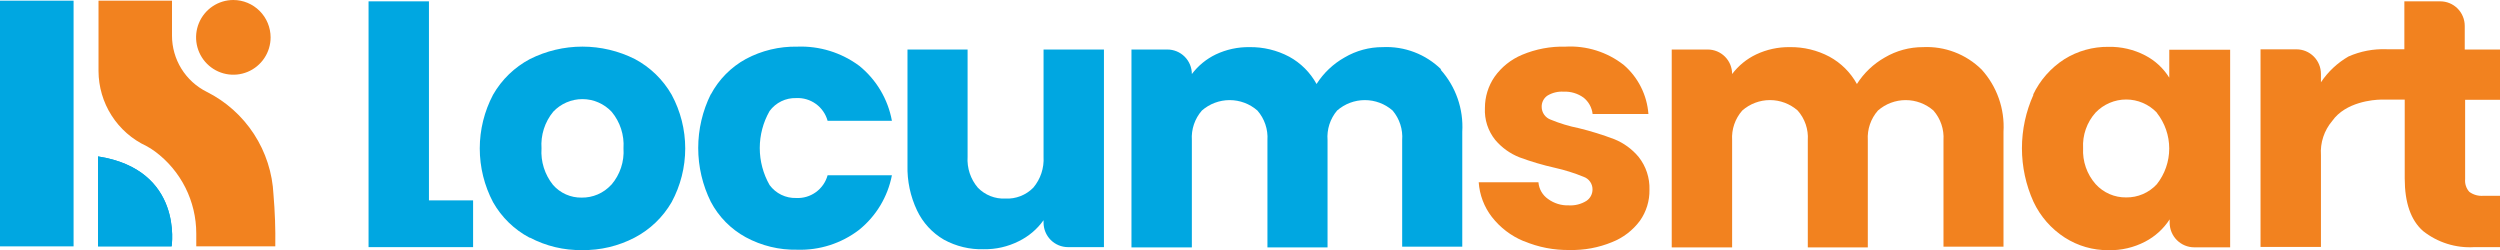 <svg width="1170" height="117" viewBox="0 0 1170 117" fill="none" xmlns="http://www.w3.org/2000/svg">
<g clip-path="url(#clip0_8_37)">
<path d="M172.484 0.628V115.655H221.407V93.779H200.746V0.628H172.484Z" fill="#00A7E1"/>
<path d="M286.117 86.472C290.18 81.751 292.221 75.614 291.796 69.393C292.21 63.197 290.224 57.079 286.251 52.314C284.495 50.441 282.374 48.949 280.02 47.929C277.667 46.909 275.131 46.383 272.567 46.383C270.002 46.383 267.465 46.909 265.112 47.929C262.758 48.949 260.638 50.441 258.882 52.314C254.95 57.115 252.999 63.241 253.426 69.438C253.012 75.605 254.928 81.702 258.793 86.517C260.462 88.428 262.527 89.952 264.844 90.982C267.161 92.011 269.674 92.522 272.208 92.479C274.801 92.519 277.372 92.008 279.754 90.98C282.135 89.953 284.274 88.432 286.027 86.517M247.792 111.217C240.652 107.429 234.74 101.674 230.753 94.631C226.665 86.882 224.528 78.249 224.528 69.483C224.528 60.717 226.665 52.084 230.753 44.334C234.805 37.256 240.775 31.474 247.971 27.659C255.604 23.818 264.026 21.818 272.567 21.818C281.107 21.818 289.529 23.818 297.162 27.659C304.336 31.489 310.287 37.269 314.334 44.334C318.502 52.05 320.686 60.686 320.686 69.46C320.686 78.235 318.502 86.871 314.334 94.586C310.242 101.668 304.224 107.436 296.983 111.217C289.407 115.168 280.971 117.17 272.432 117.045C263.935 117.182 255.539 115.178 248.015 111.217" fill="#00A7E1"/>
<path d="M332.669 44.2C336.402 37.195 342.089 31.432 349.036 27.614C356.434 23.663 364.716 21.672 373.096 21.831C383.505 21.43 393.741 24.592 402.119 30.797C410.129 37.258 415.557 46.39 417.413 56.528H387.317C386.436 53.343 384.498 50.555 381.823 48.623C379.148 46.692 375.896 45.732 372.604 45.903C370.198 45.83 367.811 46.342 365.646 47.396C363.481 48.45 361.602 50.014 360.172 51.955C357.155 57.229 355.569 63.202 355.569 69.281C355.569 75.36 357.155 81.333 360.172 86.607C361.602 88.548 363.481 90.112 365.646 91.166C367.811 92.22 370.198 92.732 372.604 92.659C375.896 92.83 379.148 91.87 381.823 89.939C384.498 88.007 386.436 85.219 387.317 82.034H417.413C415.46 92.107 410.01 101.16 402.03 107.586C393.738 113.925 383.519 117.203 373.096 116.865C364.709 117.036 356.42 115.029 349.036 111.038C342.07 107.246 336.377 101.476 332.669 94.452C328.786 86.624 326.764 78.001 326.764 69.259C326.764 60.516 328.786 51.893 332.669 44.066" fill="#00A7E1"/>
<path d="M516.646 23.176V115.655H499.831C496.795 115.655 493.883 114.446 491.736 112.294C489.59 110.142 488.384 107.223 488.384 104.179V103.059C485.378 107.274 481.364 110.665 476.711 112.921C471.66 115.448 466.079 116.724 460.434 116.641C453.916 116.842 447.462 115.294 441.74 112.159C436.27 108.978 431.89 104.211 429.175 98.486C426.054 91.913 424.522 84.695 424.703 77.417V23.176H452.832V73.383C452.496 78.635 454.211 83.811 457.616 87.817C459.279 89.535 461.288 90.879 463.508 91.76C465.729 92.641 468.11 93.039 470.496 92.928C472.916 93.054 475.336 92.663 477.595 91.782C479.853 90.901 481.899 89.55 483.598 87.817C486.982 83.8 488.696 78.632 488.384 73.383V23.176H516.646Z" fill="#00A7E1"/>
<path d="M674.194 32.59C677.718 36.518 680.43 41.108 682.173 46.094C683.915 51.08 684.653 56.364 684.344 61.638V115.431H656.216V65.583C656.604 60.555 654.997 55.578 651.745 51.731C648.145 48.584 643.53 46.85 638.753 46.85C633.977 46.85 629.362 48.584 625.762 51.731C622.51 55.578 620.903 60.555 621.29 65.583V115.79H593.161V65.583C593.488 60.524 591.799 55.543 588.466 51.731C584.866 48.584 580.251 46.85 575.474 46.85C570.698 46.85 566.083 48.584 562.483 51.731C559.15 55.543 557.462 60.524 557.789 65.583V115.79H529.525V23.176H546.295C547.802 23.17 549.296 23.462 550.69 24.037C552.084 24.611 553.351 25.455 554.419 26.521C555.487 27.587 556.335 28.854 556.913 30.25C557.491 31.645 557.789 33.141 557.789 34.652V34.652C560.744 30.734 564.593 27.583 569.013 25.462C573.934 23.142 579.317 21.977 584.755 22.055C591.233 21.959 597.631 23.5 603.358 26.538C608.751 29.485 613.188 33.918 616.147 39.314C619.43 34.158 623.931 29.893 629.25 26.896C634.671 23.702 640.85 22.03 647.138 22.055C652.172 21.812 657.201 22.615 661.91 24.413C666.62 26.21 670.908 28.963 674.506 32.5" fill="#00A7E1"/>
<path d="M713.01 112.831C707.163 110.407 702.046 106.498 698.163 101.49C694.567 96.823 692.435 91.19 692.037 85.307H719.987C720.111 86.857 720.576 88.361 721.349 89.709C722.122 91.058 723.185 92.218 724.459 93.107C727.278 95.18 730.713 96.239 734.207 96.11C737.081 96.272 739.935 95.552 742.391 94.048C743.291 93.461 744.029 92.657 744.537 91.709C745.045 90.761 745.306 89.7 745.298 88.624C745.303 87.333 744.905 86.072 744.159 85.019C743.413 83.966 742.357 83.173 741.139 82.752C736.794 80.97 732.306 79.561 727.723 78.538C722.106 77.279 716.577 75.647 711.176 73.652C706.757 71.924 702.839 69.12 699.773 65.493C696.374 61.271 694.653 55.938 694.943 50.521C694.935 45.337 696.494 40.273 699.415 35.996C702.668 31.397 707.147 27.809 712.339 25.641C718.747 22.951 725.652 21.653 732.597 21.831C742.46 21.267 752.191 24.327 759.966 30.438C766.669 36.249 770.802 44.486 771.459 53.345H745.342C745.175 51.849 744.713 50.401 743.984 49.086C743.255 47.77 742.273 46.612 741.094 45.679C738.381 43.721 735.087 42.742 731.747 42.9C729.081 42.733 726.428 43.39 724.145 44.783C723.306 45.369 722.625 46.156 722.165 47.071C721.704 47.987 721.478 49.003 721.506 50.028C721.512 51.334 721.919 52.606 722.671 53.673C723.423 54.739 724.484 55.548 725.71 55.99C729.953 57.742 734.357 59.079 738.858 59.979C744.535 61.366 750.12 63.103 755.583 65.179C759.978 66.969 763.864 69.817 766.898 73.472C770.336 77.824 772.126 83.255 771.95 88.803C772.045 93.999 770.477 99.089 767.478 103.328C764.142 107.816 759.619 111.279 754.421 113.324C748.155 115.9 741.425 117.152 734.654 117C727.272 117.13 719.946 115.71 713.144 112.831" fill="#F2821F"/>
<path d="M927.441 32.59C930.979 36.51 933.704 41.098 935.454 46.085C937.205 51.073 937.947 56.36 937.637 61.638V115.431H909.553V65.583C909.879 60.524 908.19 55.543 904.857 51.731C901.257 48.584 896.642 46.85 891.866 46.85C887.089 46.85 882.475 48.584 878.875 51.731C875.525 55.536 873.821 60.518 874.135 65.583V115.79H846.051V65.583C846.217 63.074 845.882 60.558 845.069 58.18C844.255 55.802 842.977 53.61 841.311 51.731C837.722 48.579 833.114 46.841 828.342 46.841C823.571 46.841 818.961 48.579 815.373 51.731C812.024 55.536 810.318 60.518 810.632 65.583V115.79H782.37V23.176H799.185C800.69 23.17 802.181 23.463 803.573 24.037C804.965 24.612 806.228 25.457 807.293 26.524C808.357 27.591 809.2 28.858 809.773 30.253C810.346 31.648 810.638 33.143 810.632 34.652C813.594 30.722 817.461 27.569 821.902 25.462C826.809 23.149 832.176 21.984 837.599 22.055C844.078 21.953 850.478 23.495 856.203 26.538C861.608 29.484 866.06 33.916 869.037 39.314C872.303 34.16 876.789 29.895 882.095 26.896C887.518 23.706 893.696 22.034 899.983 22.055C905.017 21.81 910.046 22.611 914.756 24.409C919.466 26.206 923.755 28.961 927.351 32.5" fill="#F2821F"/>
<path d="M1009.37 52.672C1007.51 50.742 1005.29 49.206 1002.83 48.157C1000.37 47.107 997.73 46.566 995.057 46.566C992.385 46.566 989.739 47.107 987.28 48.157C984.822 49.206 982.599 50.742 980.746 52.672C978.72 54.927 977.161 57.561 976.155 60.423C975.15 63.285 974.719 66.319 974.889 69.348C974.57 75.504 976.672 81.54 980.746 86.159C982.552 88.157 984.764 89.747 987.231 90.822C989.699 91.896 992.367 92.431 995.057 92.39C997.739 92.428 1000.4 91.901 1002.86 90.843C1005.33 89.785 1007.54 88.22 1009.37 86.248C1013.14 81.489 1015.2 75.587 1015.2 69.505C1015.2 63.424 1013.14 57.522 1009.37 52.762M951.499 44.29C954.736 37.502 959.801 31.757 966.123 27.703C972.319 23.841 979.488 21.835 986.784 21.921C992.735 21.801 998.623 23.173 1003.91 25.91C1008.55 28.31 1012.46 31.918 1015.22 36.355V23.265H1043.71V115.745H1026.9C1023.86 115.745 1020.94 114.537 1018.79 112.386C1016.63 110.235 1015.42 107.317 1015.4 104.269V102.655C1012.54 107.08 1008.58 110.68 1003.91 113.1C998.641 115.845 992.766 117.217 986.828 117.09C979.558 117.16 972.424 115.104 966.302 111.172C959.961 107.082 954.894 101.288 951.678 94.452C948.112 86.573 946.267 78.022 946.267 69.371C946.267 60.719 948.112 52.168 951.678 44.29" fill="#F2821F"/>
<path d="M1170 46.71V23.176H1153.5V12.104C1153.5 10.593 1153.2 9.097 1152.62 7.701C1152.04 6.306 1151.2 5.039 1150.13 3.973C1149.06 2.907 1147.79 2.062 1146.4 1.488C1145.01 0.914 1143.51 0.622 1142.01 0.628H1125.24V23.041H1116.96C1110.82 22.8 1104.7 23.965 1099.07 26.448C1093.92 29.426 1089.51 33.552 1086.2 38.507V34.562C1086.2 31.518 1084.99 28.6 1082.84 26.447C1080.7 24.295 1077.78 23.086 1074.75 23.086H1057.93V115.566H1086.2V72.621C1085.81 66.801 1087.7 61.06 1091.47 56.617C1097.78 47.652 1110.88 46.666 1114.15 46.621H1125.41V83.514C1125.41 94.9 1128.28 103.103 1134 108.124C1140.8 113.501 1149.33 116.182 1157.97 115.655H1170.18V91.628H1162.26C1159.91 91.84 1157.56 91.187 1155.65 89.79C1154.92 88.987 1154.37 88.042 1154.04 87.016C1153.7 85.99 1153.58 84.904 1153.68 83.828V46.71H1170Z" fill="#F2821F"/>
<path d="M45.883 73.203V115.297H80.317C80.317 115.297 85.996 79.434 45.883 73.203Z" fill="#00A6E0"/>
<path d="M128.837 115.297C128.963 107.203 128.679 99.109 127.988 91.045C127.509 80.961 124.356 71.188 118.854 62.733C113.351 54.277 105.698 47.447 96.684 42.945C91.818 40.505 87.726 36.755 84.866 32.116C82.007 27.476 80.494 22.13 80.496 16.676V0.314H46.106V33.262C46.135 40.629 48.253 47.835 52.212 54.042C56.171 60.248 61.807 65.199 68.465 68.317V68.317C69.904 69.072 71.281 69.941 72.58 70.917C78.561 75.359 83.419 81.144 86.766 87.807C90.113 94.471 91.856 101.829 91.854 109.29V115.297H128.837Z" fill="#F2821F"/>
<path d="M126.646 17.483C126.646 20.941 125.623 24.321 123.707 27.196C121.79 30.071 119.066 32.312 115.88 33.635C112.693 34.958 109.185 35.304 105.802 34.63C102.419 33.955 99.312 32.29 96.873 29.845C94.433 27.4 92.772 24.285 92.099 20.893C91.426 17.502 91.772 13.987 93.092 10.793C94.412 7.598 96.648 4.867 99.516 2.946C102.384 1.025 105.756 0 109.205 0C113.827 0.012 118.257 1.858 121.525 5.134C124.793 8.41 126.634 12.85 126.646 17.483" fill="#F2821F"/>
<path d="M34.434 0.314H0V115.297H34.434V0.314Z" fill="#00A7E1"/>
<path d="M45.883 73.203V115.297H80.317C80.317 115.297 85.996 79.434 45.883 73.203Z" fill="#00A7E1"/>
</g>
<defs>
<clipPath id="clip0_8_37">
<rect width="1170" height="117" fill="white"/>
</clipPath>
</defs>
</svg>
